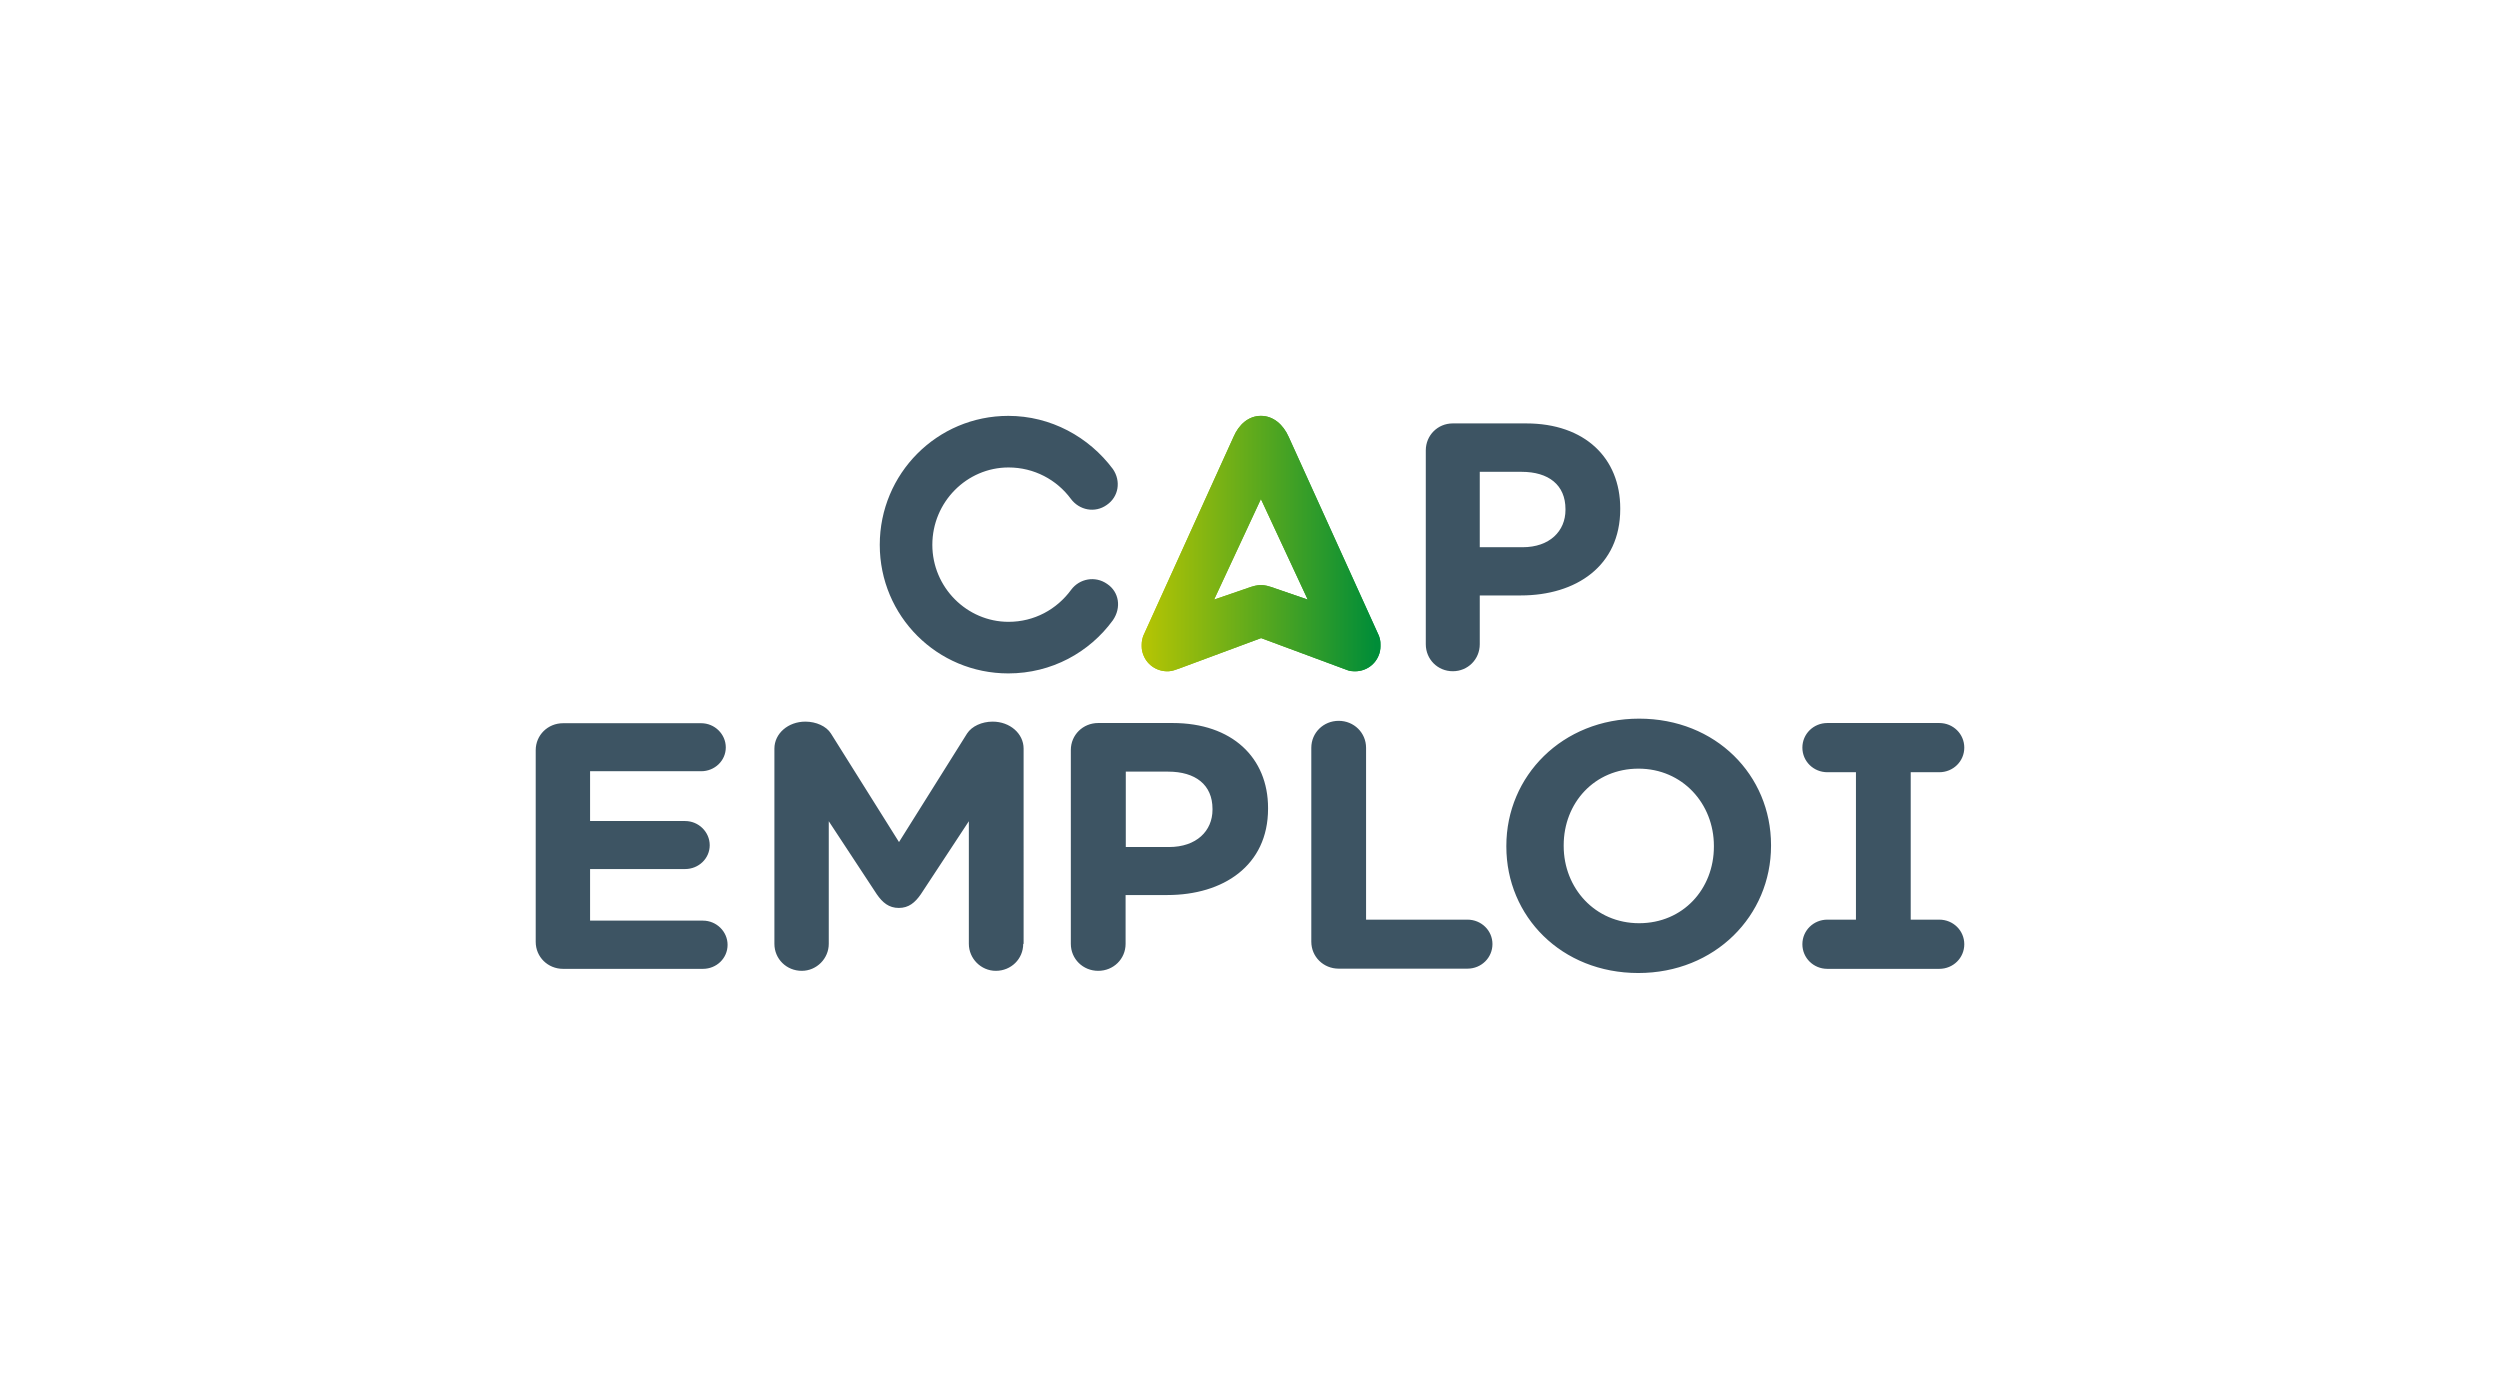 <?xml version="1.0" encoding="UTF-8"?> <svg xmlns="http://www.w3.org/2000/svg" xmlns:xlink="http://www.w3.org/1999/xlink" version="1.1" id="Calque_1" x="0px" y="0px" viewBox="0 0 1260 700" style="enable-background:new 0 0 1260 700;" xml:space="preserve"> <style type="text/css"> .st0{clip-path:url(#SVGID_00000068654941602132610300000007730703644050647486_);fill:url(#SVGID_00000067208820171919646690000017579457204486508466_);} .st1{fill:#3D5463;} .st2{fill:#2897D5;} .st3{fill:#D60B52;} .st4{fill:#A3195B;} .st5{fill:#F39200;} .st6{fill:#95C11F;} .st7{fill:#003D7C;} .st8{fill:#727171;} .st9{fill:#F19033;} .st10{fill:#1D4851;} .st11{fill:#00A79B;} </style> <g> <g> <defs> <path id="SVGID_1_" d="M635.5,251.5l23.6,50.7l-18.6-6.4c-2.9-1-4.8-0.9-4.8-0.9h-0.2h-0.2c0,0-1.8-0.1-4.8,0.9l-18.6,6.4 L635.5,251.5z M635.5,209.6c-6.2,0-11.1,4.3-13.8,10.6l-45.5,100.3c-0.5,1.4-0.8,2.9-0.8,4.4c0,0.2,0,0.3,0,0.5 c0,0.1,0,0.2,0,0.4c0,1.5,0.3,2.9,0.9,4.4c2.1,5.4,7.5,8.5,12.9,8.1c1.8-0.1,3.1-0.7,5.2-1.4l41.2-15.3l41.2,15.3 c2.1,0.8,3.4,1.4,5.2,1.4c5.5,0.4,10.8-2.7,12.9-8.1c0.6-1.4,0.8-2.9,0.9-4.4c0-0.1,0-0.2,0-0.4c0-0.2,0-0.3,0-0.5 c0-1.5-0.3-3-0.8-4.4l-45.5-100.3C646.7,213.9,641.7,209.6,635.5,209.6z"></path> </defs> <linearGradient id="SVGID_00000165930404861705930360000014067719734088083343_" gradientUnits="userSpaceOnUse" x1="575.333" y1="273.943" x2="695.691" y2="273.943"> <stop offset="0" style="stop-color:#BAC602"></stop> <stop offset="1" style="stop-color:#008D38"></stop> </linearGradient> <use xlink:href="#SVGID_1_" style="overflow:visible;fill:url(#SVGID_00000165930404861705930360000014067719734088083343_);"></use> <clipPath id="SVGID_00000037693484725558500980000013376765921745428658_"> <use xlink:href="#SVGID_1_" style="overflow:visible;"></use> </clipPath> <linearGradient id="SVGID_00000033369303971546814200000001018834003198509460_" gradientUnits="userSpaceOnUse" x1="4094.186" y1="-93.634" x2="4096.727" y2="-93.634" gradientTransform="matrix(47.347 0 0 -47.347 -193273.281 -4159.199)"> <stop offset="0" style="stop-color:#BAC602"></stop> <stop offset="1" style="stop-color:#008D38"></stop> </linearGradient> <rect x="575.3" y="209.6" style="clip-path:url(#SVGID_00000037693484725558500980000013376765921745428658_);fill:url(#SVGID_00000033369303971546814200000001018834003198509460_);" width="120.4" height="129.1"></rect> </g> <path class="st1" d="M515.7,475.7c0,7.6-6.1,13.6-13.8,13.6c-7.5,0-13.6-6.2-13.6-13.6v-61.8l-24.2,36.8c-2.9,4.2-6.1,6.9-11.1,6.9 h0c-5,0-8.2-2.7-11.1-6.9l-24.2-36.8v61.8c0,7.4-6.1,13.6-13.6,13.6c-7.7,0-13.8-6-13.8-13.6v-98.4c0-7.6,6.9-13.6,15.6-13.6 c5.4,0,10.6,2.3,12.9,6l34.3,54.7l34.3-54.7c2.4-3.7,7.5-6,12.9-6c8.7,0,15.6,6,15.6,13.6V475.7z M508.2,339.4 c21.8,0,40.9-10.6,52.7-26.8c4.4-6.4,3.1-14.3-2.9-18.3c-6-4.2-13.9-2.7-18.1,2.9c-7.3,10-18.7,16.2-31.6,16.2 c-21,0-38.4-17.4-38.4-38.8c0-21.6,17.4-39,38.4-39c12.9,0,24.3,6.2,31.4,15.8c4.3,5.8,12.2,7.3,18.1,3.1c6-4.1,7.3-12,3.1-18.1 c-12.1-16.2-31.3-26.8-52.7-26.8c-35.9,0-64.8,29.1-64.8,65C443.4,310.5,472.3,339.4,508.2,339.4z M718.6,324.7V227 c0-7.6,6-13.6,13.6-13.6h37c29.6,0,47.4,17.5,47.4,42.8v0.4c0,28.7-22.3,43.5-50.1,43.5h-20.7v24.6c0,7.6-6,13.6-13.6,13.6 C724.6,338.3,718.6,332.3,718.6,324.7z M745.8,275.8h21.6c13.6,0,21.6-8.1,21.6-18.8v-0.4c0-12.2-8.5-18.8-22.1-18.8h-21.1V275.8z M366.7,476.2c0-6.7-5.6-12.2-12.4-12.2h-56.9v-26h47.9c6.8,0,12.4-5.3,12.4-12s-5.6-12.2-12.4-12.2h-47.9v-25.1h56 c6.8,0,12.4-5.3,12.4-12c0-6.7-5.6-12.2-12.4-12.2h-69.6c-7.7,0-13.8,6-13.8,13.6v96.6c0,7.6,6.1,13.6,13.8,13.6h70.5 C361.1,488.3,366.7,483,366.7,476.2z M567.3,475.7c0,7.6-6.1,13.6-13.8,13.6c-7.7,0-13.8-6-13.8-13.6V378c0-7.6,6.1-13.6,13.8-13.6 H591c30,0,48.1,17.5,48.1,42.8v0.4c0,28.7-22.6,43.5-50.8,43.5h-21V475.7z M567.3,426.9h21.9c13.8,0,21.9-8.1,21.9-18.8v-0.4 c0-12.2-8.6-18.8-22.4-18.8h-21.3V426.9z M977.4,463.5h-14.4v-74.3h14.4c7,0,12.6-5.5,12.6-12.4s-5.6-12.4-12.6-12.4h-28.2h-28.2 c-7,0-12.6,5.5-12.6,12.4s5.6,12.4,12.6,12.4h14.4v74.3h-14.4c-7,0-12.6,5.5-12.6,12.4s5.6,12.4,12.6,12.4h28.2h28.2 c7,0,12.6-5.5,12.6-12.4S984.4,463.5,977.4,463.5z M892.6,426.3c0,35.2-28.2,64.1-66.9,64.1c-38.7,0-66.5-28.5-66.5-63.7v-0.4 c0-35.2,28.2-64.1,66.9-64.1c38.7,0,66.5,28.5,66.5,63.7V426.3z M863.8,426.3c0-21.2-15.8-38.9-38-38.9 c-22.2,0-37.7,17.3-37.7,38.6v0.4c0,21.2,15.8,38.9,38,38.9c22.2,0,37.7-17.3,37.7-38.6V426.3z M739.6,463.5h-51.1v-86.6 c0-7.6-6.1-13.6-13.8-13.6c-7.7,0-13.8,6-13.8,13.6v97.7c0,7.6,6.1,13.6,13.8,13.6h64.9c7,0,12.6-5.5,12.6-12.4 C752.2,469,746.6,463.5,739.6,463.5z"></path> </g> </svg> 